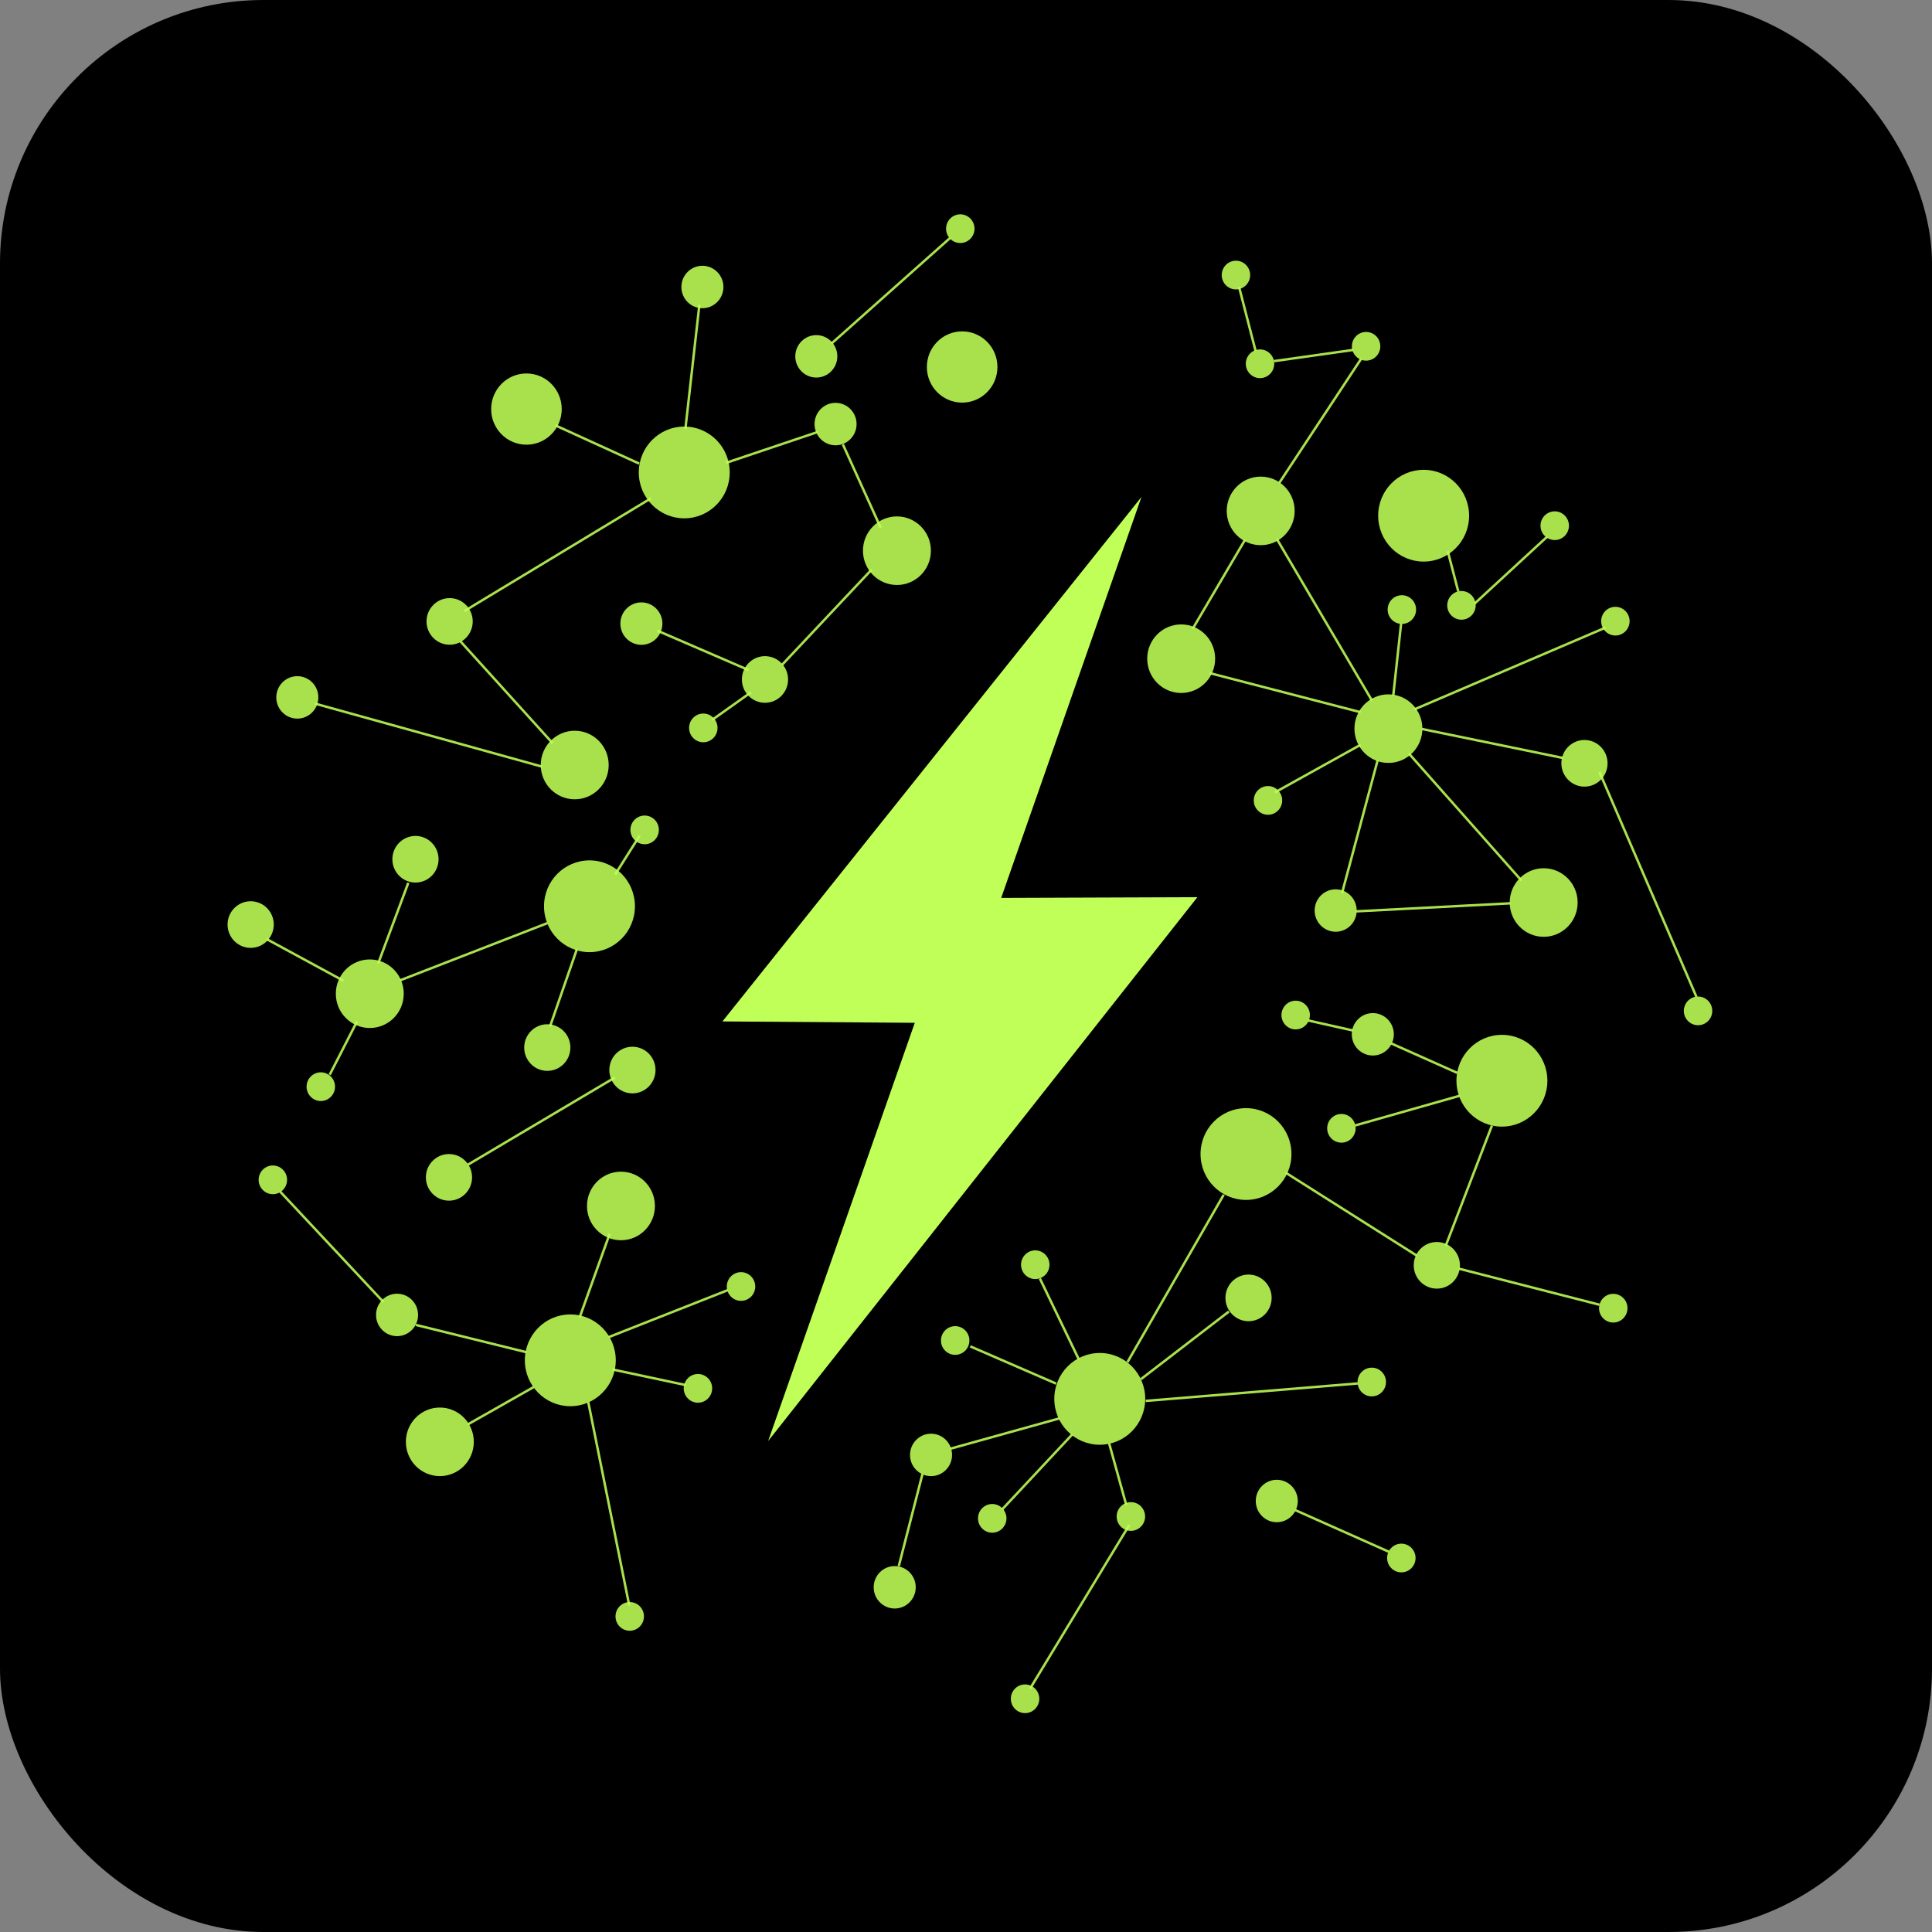 <svg width="155" height="155" viewBox="0 0 155 155" fill="none" xmlns="http://www.w3.org/2000/svg">
<rect x="0" y="0" width="155" height="155" fill="#808080" stroke="none"/>
<g clip-path="url(#clip0_3754_863)">
<rect width="155" height="155" rx="21.136" fill="black"/>
<g clip-path="url(#clip1_3754_863)">
<path opacity="0.88" d="M74.008 118.256L72.106 125.649" stroke="#C0FF58" stroke-width="0.198"/>
<path opacity="0.88" d="M90.606 122.338L82.643 135.467" stroke="#C0FF58" stroke-width="0.198"/>
<path opacity="0.88" d="M86.031 115.073L80.401 121.097" stroke="#C0FF58" stroke-width="0.198"/>
<path opacity="0.88" d="M88.987 115.809L90.354 120.729" stroke="#C0FF58" stroke-width="0.198"/>
<path opacity="0.88" d="M76.244 116.227L85.019 113.787" stroke="#C0FF58" stroke-width="0.198"/>
<path opacity="0.88" d="M77.843 108.017L84.729 111.004" stroke="#C0FF58" stroke-width="0.198"/>
<path opacity="0.88" d="M83.425 102.57L86.559 109.075" stroke="#C0FF58" stroke-width="0.198"/>
<path opacity="0.88" d="M98.176 95.85L90.452 109.285" stroke="#C0FF58" stroke-width="0.198"/>
<path opacity="0.88" d="M43.922 74.058L32.098 78.65" stroke="#C0FF58" stroke-width="0.198"/>
<path opacity="0.88" d="M43.492 61.507L25.284 56.453" stroke="#C0FF58" stroke-width="0.198"/>
<path opacity="0.88" d="M44.333 59.623L36.938 51.452" stroke="#C0FF58" stroke-width="0.198"/>
<path opacity="0.88" d="M60.054 53.757L52.747 50.601" stroke="#C0FF58" stroke-width="0.198"/>
<path opacity="0.88" d="M60.254 55.539L57.136 57.752" stroke="#C0FF58" stroke-width="0.198"/>
<path opacity="0.88" d="M51.284 37.195L44.57 34.133" stroke="#C0FF58" stroke-width="0.198"/>
<path opacity="0.88" d="M52.215 39.985L37.249 49.028" stroke="#C0FF58" stroke-width="0.198"/>
<path opacity="0.88" d="M65.615 34.654L58.256 37.131" stroke="#C0FF58" stroke-width="0.198"/>
<path opacity="0.88" d="M56.11 24.461L54.986 34.422" stroke="#C0FF58" stroke-width="0.198"/>
<path opacity="0.88" d="M76.231 19.087L66.705 27.565" stroke="#C0FF58" stroke-width="0.198"/>
<path opacity="0.88" d="M69.918 45.707L62.743 53.337" stroke="#C0FF58" stroke-width="0.198"/>
<path opacity="0.88" d="M70.66 42.351L67.619 35.645" stroke="#C0FF58" stroke-width="0.198"/>
<path opacity="0.88" d="M46.285 76.144L44.129 82.348" stroke="#C0FF58" stroke-width="0.198"/>
<path opacity="0.88" d="M32.758 70.824L30.343 77.29" stroke="#C0FF58" stroke-width="0.198"/>
<path opacity="0.88" d="M27.554 78.684L21.395 75.343" stroke="#C0FF58" stroke-width="0.198"/>
<path opacity="0.88" d="M51.314 67.049L49.347 70.166" stroke="#C0FF58" stroke-width="0.198"/>
<path opacity="0.88" d="M28.649 81.937L26.45 86.224" stroke="#C0FF58" stroke-width="0.198"/>
<path opacity="0.88" d="M49.33 86.446L37.542 93.439" stroke="#C0FF58" stroke-width="0.198"/>
<path opacity="0.88" d="M30.755 104.452L22.45 95.574" stroke="#C0FF58" stroke-width="0.198"/>
<path opacity="0.88" d="M58.401 103.5L48.829 107.276" stroke="#C0FF58" stroke-width="0.198"/>
<path opacity="0.88" d="M48.913 98.986L46.503 105.695" stroke="#C0FF58" stroke-width="0.198"/>
<path opacity="0.88" d="M55.01 111.121L49.136 109.869" stroke="#C0FF58" stroke-width="0.198"/>
<path opacity="0.88" d="M42.24 108.487L33.365 106.295" stroke="#C0FF58" stroke-width="0.198"/>
<path opacity="0.88" d="M42.814 111.282L37.535 114.275" stroke="#C0FF58" stroke-width="0.198"/>
<path opacity="0.88" d="M47.194 112.485L50.485 128.811" stroke="#C0FF58" stroke-width="0.198"/>
<path opacity="0.88" d="M103.147 94.082L113.681 100.746" stroke="#C0FF58" stroke-width="0.198"/>
<path opacity="0.88" d="M104.945 81.869L108.559 82.679" stroke="#C0FF58" stroke-width="0.198"/>
<path opacity="0.88" d="M108.774 73.117L121.173 72.471" stroke="#C0FF58" stroke-width="0.198"/>
<path opacity="0.88" d="M110.527 60.989L107.666 71.667" stroke="#C0FF58" stroke-width="0.198"/>
<path opacity="0.88" d="M113.029 60.45L122.061 70.643" stroke="#C0FF58" stroke-width="0.198"/>
<path opacity="0.88" d="M114.056 58.481L125.396 60.812" stroke="#C0FF58" stroke-width="0.198"/>
<path opacity="0.88" d="M128.318 61.932L136.103 79.981" stroke="#C0FF58" stroke-width="0.198"/>
<path opacity="0.88" d="M113.46 56.917L128.814 50.349" stroke="#C0FF58" stroke-width="0.198"/>
<path opacity="0.88" d="M111.778 55.803L112.408 50.019" stroke="#C0FF58" stroke-width="0.198"/>
<path opacity="0.88" d="M116.994 47.456L116.149 44.214" stroke="#C0FF58" stroke-width="0.198"/>
<path opacity="0.88" d="M124.121 43.062L118.297 48.432" stroke="#C0FF58" stroke-width="0.198"/>
<path opacity="0.88" d="M97.049 54.001L109.159 57.14" stroke="#C0FF58" stroke-width="0.198"/>
<path opacity="0.88" d="M102.287 63.569L109.166 59.747" stroke="#C0FF58" stroke-width="0.198"/>
<path opacity="0.88" d="M102.444 43.252L110.066 56.196" stroke="#C0FF58" stroke-width="0.198"/>
<path opacity="0.88" d="M99.894 43.295L95.686 50.447" stroke="#C0FF58" stroke-width="0.198"/>
<path opacity="0.88" d="M109.208 28.777L102.627 38.75" stroke="#C0FF58" stroke-width="0.198"/>
<path opacity="0.88" d="M108.571 28.073L102.204 28.973" stroke="#C0FF58" stroke-width="0.198"/>
<path opacity="0.88" d="M100.732 28.152L99.408 23.026" stroke="#C0FF58" stroke-width="0.198"/>
<path opacity="0.88" d="M111.597 83.704L116.916 86.076" stroke="#C0FF58" stroke-width="0.198"/>
<path opacity="0.88" d="M108.73 90.289L117.135 87.902" stroke="#C0FF58" stroke-width="0.198"/>
<path opacity="0.88" d="M115.982 99.958L119.694 90.304" stroke="#C0FF58" stroke-width="0.198"/>
<path opacity="0.88" d="M117.033 101.779L128.319 104.676" stroke="#C0FF58" stroke-width="0.198"/>
<path opacity="0.88" d="M98.59 105.22L91.531 110.651" stroke="#C0FF58" stroke-width="0.198"/>
<path opacity="0.88" d="M108.929 110.99L91.917 112.391" stroke="#C0FF58" stroke-width="0.198"/>
<path opacity="0.88" d="M111.426 124.495L103.915 121.153" stroke="#C0FF58" stroke-width="0.198"/>
<path opacity="0.88" d="M111.389 61.208C112.894 61.208 114.114 59.976 114.114 58.457C114.114 56.938 112.894 55.706 111.389 55.706C109.884 55.706 108.664 56.938 108.664 58.457C108.664 59.976 109.884 61.208 111.389 61.208Z" fill="#C0FF58"/>
<path opacity="0.88" d="M94.764 55.596C96.269 55.596 97.489 54.364 97.489 52.845C97.489 51.326 96.269 50.095 94.764 50.095C93.259 50.095 92.039 51.326 92.039 52.845C92.039 54.364 93.259 55.596 94.764 55.596Z" fill="#C0FF58"/>
<path opacity="0.88" d="M46.109 64.126C47.614 64.126 48.834 62.895 48.834 61.376C48.834 59.857 47.614 58.625 46.109 58.625C44.604 58.625 43.383 59.857 43.383 61.376C43.383 62.895 44.604 64.126 46.109 64.126Z" fill="#C0FF58"/>
<path opacity="0.88" d="M29.667 82.474C31.172 82.474 32.392 81.243 32.392 79.724C32.392 78.204 31.172 76.973 29.667 76.973C28.162 76.973 26.942 78.204 26.942 79.724C26.942 81.243 28.162 82.474 29.667 82.474Z" fill="#C0FF58"/>
<path opacity="0.88" d="M123.846 75.158C125.351 75.158 126.571 73.926 126.571 72.407C126.571 70.888 125.351 69.657 123.846 69.657C122.341 69.657 121.121 70.888 121.121 72.407C121.121 73.926 122.341 75.158 123.846 75.158Z" fill="#C0FF58"/>
<path opacity="0.88" d="M101.143 43.739C102.648 43.739 103.868 42.508 103.868 40.989C103.868 39.47 102.648 38.238 101.143 38.238C99.638 38.238 98.418 39.47 98.418 40.989C98.418 42.508 99.638 43.739 101.143 43.739Z" fill="#C0FF58"/>
<path opacity="0.88" d="M71.959 46.932C73.464 46.932 74.684 45.701 74.684 44.182C74.684 42.663 73.464 41.431 71.959 41.431C70.454 41.431 69.234 42.663 69.234 44.182C69.234 45.701 70.454 46.932 71.959 46.932Z" fill="#C0FF58"/>
<path opacity="0.88" d="M35.287 118.425C36.792 118.425 38.012 117.194 38.012 115.675C38.012 114.156 36.792 112.924 35.287 112.924C33.782 112.924 32.562 114.156 32.562 115.675C32.562 117.194 33.782 118.425 35.287 118.425Z" fill="#C0FF58"/>
<path opacity="0.88" d="M49.818 99.502C51.323 99.502 52.543 98.271 52.543 96.752C52.543 95.233 51.323 94.001 49.818 94.001C48.313 94.001 47.093 95.233 47.093 96.752C47.093 98.271 48.313 99.502 49.818 99.502Z" fill="#C0FF58"/>
<path opacity="0.88" d="M42.235 35.677C43.799 35.677 45.066 34.398 45.066 32.819C45.066 31.241 43.799 29.962 42.235 29.962C40.672 29.962 39.404 31.241 39.404 32.819C39.404 34.398 40.672 35.677 42.235 35.677Z" fill="#C0FF58"/>
<path opacity="0.88" d="M77.191 32.301C78.755 32.301 80.022 31.021 80.022 29.443C80.022 27.865 78.755 26.585 77.191 26.585C75.627 26.585 74.36 27.865 74.36 29.443C74.36 31.021 75.627 32.301 77.191 32.301Z" fill="#C0FF58"/>
<path opacity="0.88" d="M54.896 41.584C56.911 41.584 58.544 39.936 58.544 37.902C58.544 35.869 56.911 34.221 54.896 34.221C52.882 34.221 51.249 35.869 51.249 37.902C51.249 39.936 52.882 41.584 54.896 41.584Z" fill="#C0FF58"/>
<path opacity="0.88" d="M114.215 45.055C116.23 45.055 117.863 43.407 117.863 41.373C117.863 39.34 116.23 37.692 114.215 37.692C112.201 37.692 110.568 39.34 110.568 41.373C110.568 43.407 112.201 45.055 114.215 45.055Z" fill="#C0FF58"/>
<path opacity="0.88" d="M120.496 90.386C122.51 90.386 124.143 88.738 124.143 86.704C124.143 84.671 122.51 83.023 120.496 83.023C118.481 83.023 116.848 84.671 116.848 86.704C116.848 88.738 118.481 90.386 120.496 90.386Z" fill="#C0FF58"/>
<path opacity="0.88" d="M110.138 84.682C111.069 84.682 111.824 83.92 111.824 82.98C111.824 82.04 111.069 81.278 110.138 81.278C109.206 81.278 108.451 82.04 108.451 82.98C108.451 83.92 109.206 84.682 110.138 84.682Z" fill="#C0FF58"/>
<path opacity="0.88" d="M67.035 35.725C67.966 35.725 68.721 34.962 68.721 34.023C68.721 33.082 67.966 32.32 67.035 32.32C66.103 32.32 65.349 33.082 65.349 34.023C65.349 34.962 66.103 35.725 67.035 35.725Z" fill="#C0FF58"/>
<path opacity="0.88" d="M51.457 51.733C52.388 51.733 53.143 50.971 53.143 50.03C53.143 49.09 52.388 48.328 51.457 48.328C50.526 48.328 49.771 49.09 49.771 50.03C49.771 50.971 50.526 51.733 51.457 51.733Z" fill="#C0FF58"/>
<path opacity="0.88" d="M23.852 57.652C24.784 57.652 25.539 56.89 25.539 55.95C25.539 55.01 24.784 54.248 23.852 54.248C22.921 54.248 22.166 55.01 22.166 55.95C22.166 56.89 22.921 57.652 23.852 57.652Z" fill="#C0FF58"/>
<path opacity="0.88" d="M56.352 24.727C57.284 24.727 58.039 23.965 58.039 23.025C58.039 22.085 57.284 21.323 56.352 21.323C55.421 21.323 54.666 22.085 54.666 23.025C54.666 23.965 55.421 24.727 56.352 24.727Z" fill="#C0FF58"/>
<path opacity="0.88" d="M65.491 30.29C66.422 30.29 67.177 29.528 67.177 28.588C67.177 27.648 66.422 26.886 65.491 26.886C64.559 26.886 63.804 27.648 63.804 28.588C63.804 29.528 64.559 30.29 65.491 30.29Z" fill="#C0FF58"/>
<path opacity="0.88" d="M88.232 115.909C90.246 115.909 91.879 114.26 91.879 112.227C91.879 110.194 90.246 108.546 88.232 108.546C86.217 108.546 84.584 110.194 84.584 112.227C84.584 114.26 86.217 115.909 88.232 115.909Z" fill="#C0FF58"/>
<path opacity="0.88" d="M47.293 76.389C49.307 76.389 50.94 74.74 50.94 72.707C50.94 70.674 49.307 69.026 47.293 69.026C45.278 69.026 43.645 70.674 43.645 72.707C43.645 74.74 45.278 76.389 47.293 76.389Z" fill="#C0FF58"/>
<path opacity="0.88" d="M43.909 85.914C44.932 85.914 45.762 85.076 45.762 84.043C45.762 83.01 44.932 82.173 43.909 82.173C42.885 82.173 42.056 83.01 42.056 84.043C42.056 85.076 42.885 85.914 43.909 85.914Z" fill="#C0FF58"/>
<path opacity="0.88" d="M50.738 87.718C51.762 87.718 52.591 86.881 52.591 85.848C52.591 84.815 51.762 83.977 50.738 83.977C49.715 83.977 48.885 84.815 48.885 85.848C48.885 86.881 49.715 87.718 50.738 87.718Z" fill="#C0FF58"/>
<path opacity="0.88" d="M36.02 96.327C37.044 96.327 37.873 95.49 37.873 94.457C37.873 93.424 37.044 92.586 36.02 92.586C34.996 92.586 34.167 93.424 34.167 94.457C34.167 95.49 34.996 96.327 36.02 96.327Z" fill="#C0FF58"/>
<path opacity="0.88" d="M61.373 56.383C62.396 56.383 63.226 55.546 63.226 54.513C63.226 53.48 62.396 52.642 61.373 52.642C60.349 52.642 59.52 53.48 59.52 54.513C59.52 55.546 60.349 56.383 61.373 56.383Z" fill="#C0FF58"/>
<path opacity="0.88" d="M20.11 76.046C21.134 76.046 21.964 75.208 21.964 74.175C21.964 73.142 21.134 72.305 20.11 72.305C19.087 72.305 18.257 73.142 18.257 74.175C18.257 75.208 19.087 76.046 20.11 76.046Z" fill="#C0FF58"/>
<path opacity="0.88" d="M33.332 70.806C34.356 70.806 35.185 69.969 35.185 68.936C35.185 67.902 34.356 67.065 33.332 67.065C32.309 67.065 31.479 67.902 31.479 68.936C31.479 69.969 32.309 70.806 33.332 70.806Z" fill="#C0FF58"/>
<path opacity="0.88" d="M115.274 103.384C116.297 103.384 117.127 102.547 117.127 101.514C117.127 100.481 116.297 99.643 115.274 99.643C114.25 99.643 113.421 100.481 113.421 101.514C113.421 102.547 114.25 103.384 115.274 103.384Z" fill="#C0FF58"/>
<path opacity="0.88" d="M100.167 105.998C101.191 105.998 102.021 105.16 102.021 104.127C102.021 103.094 101.191 102.256 100.167 102.256C99.144 102.256 98.314 103.094 98.314 104.127C98.314 105.16 99.144 105.998 100.167 105.998Z" fill="#C0FF58"/>
<path opacity="0.88" d="M110.054 112.028C110.684 112.028 111.195 111.512 111.195 110.876C111.195 110.24 110.684 109.724 110.054 109.724C109.424 109.724 108.913 110.24 108.913 110.876C108.913 111.512 109.424 112.028 110.054 112.028Z" fill="#C0FF58"/>
<path opacity="0.88" d="M112.427 126.147C113.057 126.147 113.568 125.632 113.568 124.996C113.568 124.359 113.057 123.844 112.427 123.844C111.797 123.844 111.286 124.359 111.286 124.996C111.286 125.632 111.797 126.147 112.427 126.147Z" fill="#C0FF58"/>
<path opacity="0.88" d="M82.239 137.44C82.87 137.44 83.38 136.925 83.38 136.289C83.38 135.652 82.87 135.137 82.239 135.137C81.609 135.137 81.098 135.652 81.098 136.289C81.098 136.925 81.609 137.44 82.239 137.44Z" fill="#C0FF58"/>
<path opacity="0.88" d="M50.522 130.832C51.152 130.832 51.663 130.316 51.663 129.68C51.663 129.044 51.152 128.528 50.522 128.528C49.892 128.528 49.381 129.044 49.381 129.68C49.381 130.316 49.892 130.832 50.522 130.832Z" fill="#C0FF58"/>
<path opacity="0.88" d="M90.728 122.817C91.358 122.817 91.869 122.301 91.869 121.665C91.869 121.029 91.358 120.513 90.728 120.513C90.098 120.513 89.587 121.029 89.587 121.665C89.587 122.301 90.098 122.817 90.728 122.817Z" fill="#C0FF58"/>
<path opacity="0.88" d="M79.605 122.966C80.235 122.966 80.746 122.45 80.746 121.814C80.746 121.178 80.235 120.662 79.605 120.662C78.975 120.662 78.464 121.178 78.464 121.814C78.464 122.45 78.975 122.966 79.605 122.966Z" fill="#C0FF58"/>
<path opacity="0.88" d="M76.632 108.697C77.262 108.697 77.773 108.182 77.773 107.546C77.773 106.909 77.262 106.394 76.632 106.394C76.002 106.394 75.491 106.909 75.491 107.546C75.491 108.182 76.002 108.697 76.632 108.697Z" fill="#C0FF58"/>
<path opacity="0.88" d="M83.057 102.617C83.687 102.617 84.198 102.102 84.198 101.466C84.198 100.83 83.687 100.314 83.057 100.314C82.427 100.314 81.916 100.83 81.916 101.466C81.916 102.102 82.427 102.617 83.057 102.617Z" fill="#C0FF58"/>
<path opacity="0.88" d="M107.618 91.674C108.249 91.674 108.76 91.158 108.76 90.522C108.76 89.886 108.249 89.37 107.618 89.37C106.988 89.37 106.477 89.886 106.477 90.522C106.477 91.158 106.988 91.674 107.618 91.674Z" fill="#C0FF58"/>
<path opacity="0.88" d="M129.428 106.105C130.058 106.105 130.569 105.589 130.569 104.953C130.569 104.317 130.058 103.801 129.428 103.801C128.798 103.801 128.287 104.317 128.287 104.953C128.287 105.589 128.798 106.105 129.428 106.105Z" fill="#C0FF58"/>
<path opacity="0.88" d="M103.949 82.587C104.579 82.587 105.09 82.071 105.09 81.435C105.09 80.799 104.579 80.283 103.949 80.283C103.319 80.283 102.808 80.799 102.808 81.435C102.808 82.071 103.319 82.587 103.949 82.587Z" fill="#C0FF58"/>
<path opacity="0.88" d="M101.727 65.367C102.357 65.367 102.868 64.852 102.868 64.216C102.868 63.579 102.357 63.064 101.727 63.064C101.097 63.064 100.586 63.579 100.586 64.216C100.586 64.852 101.097 65.367 101.727 65.367Z" fill="#C0FF58"/>
<path opacity="0.88" d="M129.599 50.986C130.229 50.986 130.74 50.471 130.74 49.834C130.74 49.198 130.229 48.683 129.599 48.683C128.969 48.683 128.458 49.198 128.458 49.834C128.458 50.471 128.969 50.986 129.599 50.986Z" fill="#C0FF58"/>
<path opacity="0.88" d="M136.231 82.253C136.862 82.253 137.372 81.737 137.372 81.101C137.372 80.465 136.862 79.949 136.231 79.949C135.601 79.949 135.09 80.465 135.09 81.101C135.09 81.737 135.601 82.253 136.231 82.253Z" fill="#C0FF58"/>
<path opacity="0.88" d="M112.469 50.055C113.099 50.055 113.61 49.54 113.61 48.904C113.61 48.267 113.099 47.752 112.469 47.752C111.839 47.752 111.328 48.267 111.328 48.904C111.328 49.54 111.839 50.055 112.469 50.055Z" fill="#C0FF58"/>
<path opacity="0.88" d="M117.249 49.718C117.879 49.718 118.39 49.203 118.39 48.567C118.39 47.931 117.879 47.415 117.249 47.415C116.619 47.415 116.108 47.931 116.108 48.567C116.108 49.203 116.619 49.718 117.249 49.718Z" fill="#C0FF58"/>
<path opacity="0.88" d="M124.731 43.327C125.362 43.327 125.873 42.812 125.873 42.175C125.873 41.539 125.362 41.024 124.731 41.024C124.101 41.024 123.59 41.539 123.59 42.175C123.59 42.812 124.101 43.327 124.731 43.327Z" fill="#C0FF58"/>
<path opacity="0.88" d="M56.425 59.55C57.055 59.55 57.566 59.034 57.566 58.398C57.566 57.762 57.055 57.246 56.425 57.246C55.795 57.246 55.284 57.762 55.284 58.398C55.284 59.034 55.795 59.55 56.425 59.55Z" fill="#C0FF58"/>
<path opacity="0.88" d="M51.718 67.732C52.348 67.732 52.859 67.217 52.859 66.581C52.859 65.944 52.348 65.429 51.718 65.429C51.088 65.429 50.577 65.944 50.577 66.581C50.577 67.217 51.088 67.732 51.718 67.732Z" fill="#C0FF58"/>
<path opacity="0.88" d="M25.737 88.333C26.367 88.333 26.878 87.817 26.878 87.181C26.878 86.545 26.367 86.029 25.737 86.029C25.107 86.029 24.596 86.545 24.596 87.181C24.596 87.817 25.107 88.333 25.737 88.333Z" fill="#C0FF58"/>
<path opacity="0.88" d="M21.89 95.807C22.52 95.807 23.031 95.292 23.031 94.656C23.031 94.02 22.52 93.504 21.89 93.504C21.26 93.504 20.749 94.02 20.749 94.656C20.749 95.292 21.26 95.807 21.89 95.807Z" fill="#C0FF58"/>
<path opacity="0.88" d="M77.042 19.498C77.672 19.498 78.183 18.982 78.183 18.346C78.183 17.71 77.672 17.194 77.042 17.194C76.412 17.194 75.901 17.71 75.901 18.346C75.901 18.982 76.412 19.498 77.042 19.498Z" fill="#C0FF58"/>
<path opacity="0.88" d="M101.088 30.336C101.719 30.336 102.23 29.821 102.23 29.184C102.23 28.548 101.719 28.033 101.088 28.033C100.458 28.033 99.947 28.548 99.947 29.184C99.947 29.821 100.458 30.336 101.088 30.336Z" fill="#C0FF58"/>
<path opacity="0.88" d="M55.995 112.536C56.625 112.536 57.136 112.02 57.136 111.384C57.136 110.748 56.625 110.232 55.995 110.232C55.365 110.232 54.854 110.748 54.854 111.384C54.854 112.02 55.365 112.536 55.995 112.536Z" fill="#C0FF58"/>
<path opacity="0.88" d="M59.451 104.365C60.081 104.365 60.592 103.849 60.592 103.213C60.592 102.577 60.081 102.062 59.451 102.062C58.821 102.062 58.31 102.577 58.31 103.213C58.31 103.849 58.821 104.365 59.451 104.365Z" fill="#C0FF58"/>
<path opacity="0.88" d="M45.754 112.817C47.769 112.817 49.402 111.168 49.402 109.135C49.402 107.102 47.769 105.453 45.754 105.453C43.74 105.453 42.107 107.102 42.107 109.135C42.107 111.168 43.74 112.817 45.754 112.817Z" fill="#C0FF58"/>
<path opacity="0.88" d="M99.963 96.267C101.978 96.267 103.611 94.619 103.611 92.586C103.611 90.553 101.978 88.904 99.963 88.904C97.949 88.904 96.316 90.553 96.316 92.586C96.316 94.619 97.949 96.267 99.963 96.267Z" fill="#C0FF58"/>
<path opacity="0.88" d="M127.118 63.11C128.142 63.11 128.972 62.272 128.972 61.239C128.972 60.206 128.142 59.368 127.118 59.368C126.095 59.368 125.265 60.206 125.265 61.239C125.265 62.272 126.095 63.11 127.118 63.11Z" fill="#C0FF58"/>
<path opacity="0.88" d="M36.073 51.726C37.097 51.726 37.926 50.888 37.926 49.855C37.926 48.822 37.097 47.985 36.073 47.985C35.05 47.985 34.22 48.822 34.22 49.855C34.22 50.888 35.05 51.726 36.073 51.726Z" fill="#C0FF58"/>
<path opacity="0.88" d="M107.158 74.752C108.089 74.752 108.844 73.99 108.844 73.05C108.844 72.11 108.089 71.347 107.158 71.347C106.227 71.347 105.472 72.11 105.472 73.05C105.472 73.99 106.227 74.752 107.158 74.752Z" fill="#C0FF58"/>
<path opacity="0.88" d="M31.855 107.197C32.786 107.197 33.541 106.434 33.541 105.494C33.541 104.554 32.786 103.792 31.855 103.792C30.924 103.792 30.169 104.554 30.169 105.494C30.169 106.434 30.924 107.197 31.855 107.197Z" fill="#C0FF58"/>
<path opacity="0.88" d="M71.781 129.047C72.712 129.047 73.467 128.285 73.467 127.345C73.467 126.405 72.712 125.643 71.781 125.643C70.849 125.643 70.094 126.405 70.094 127.345C70.094 128.285 70.849 129.047 71.781 129.047Z" fill="#C0FF58"/>
<path opacity="0.88" d="M102.433 122.125C103.364 122.125 104.119 121.363 104.119 120.422C104.119 119.482 103.364 118.72 102.433 118.72C101.502 118.72 100.747 119.482 100.747 120.422C100.747 121.363 101.502 122.125 102.433 122.125Z" fill="#C0FF58"/>
<path opacity="0.88" d="M74.695 118.427C75.627 118.427 76.382 117.665 76.382 116.725C76.382 115.785 75.627 115.023 74.695 115.023C73.764 115.023 73.009 115.785 73.009 116.725C73.009 117.665 73.764 118.427 74.695 118.427Z" fill="#C0FF58"/>
<path opacity="0.88" d="M99.157 23.22C99.787 23.22 100.298 22.704 100.298 22.068C100.298 21.432 99.787 20.916 99.157 20.916C98.527 20.916 98.016 21.432 98.016 22.068C98.016 22.704 98.527 23.22 99.157 23.22Z" fill="#C0FF58"/>
<path opacity="0.88" d="M109.599 28.934C110.23 28.934 110.74 28.419 110.74 27.782C110.74 27.146 110.23 26.631 109.599 26.631C108.969 26.631 108.458 27.146 108.458 27.782C108.458 28.419 108.969 28.934 109.599 28.934Z" fill="#C0FF58"/>
<path d="M91.578 39.868L57.959 81.947L73.392 82.057L61.626 115.613L96.064 71.979L80.323 72.037L91.578 39.868Z" fill="#C0FF58"/>
</g>
</g>
<defs>
<clipPath id="clip0_3754_863">
<rect width="155" height="155" fill="white"/>
</clipPath>
<clipPath id="clip1_3754_863">
<rect width="120" height="122.857" fill="white" transform="translate(17.5 15)"/>
</clipPath>
</defs>
</svg>

